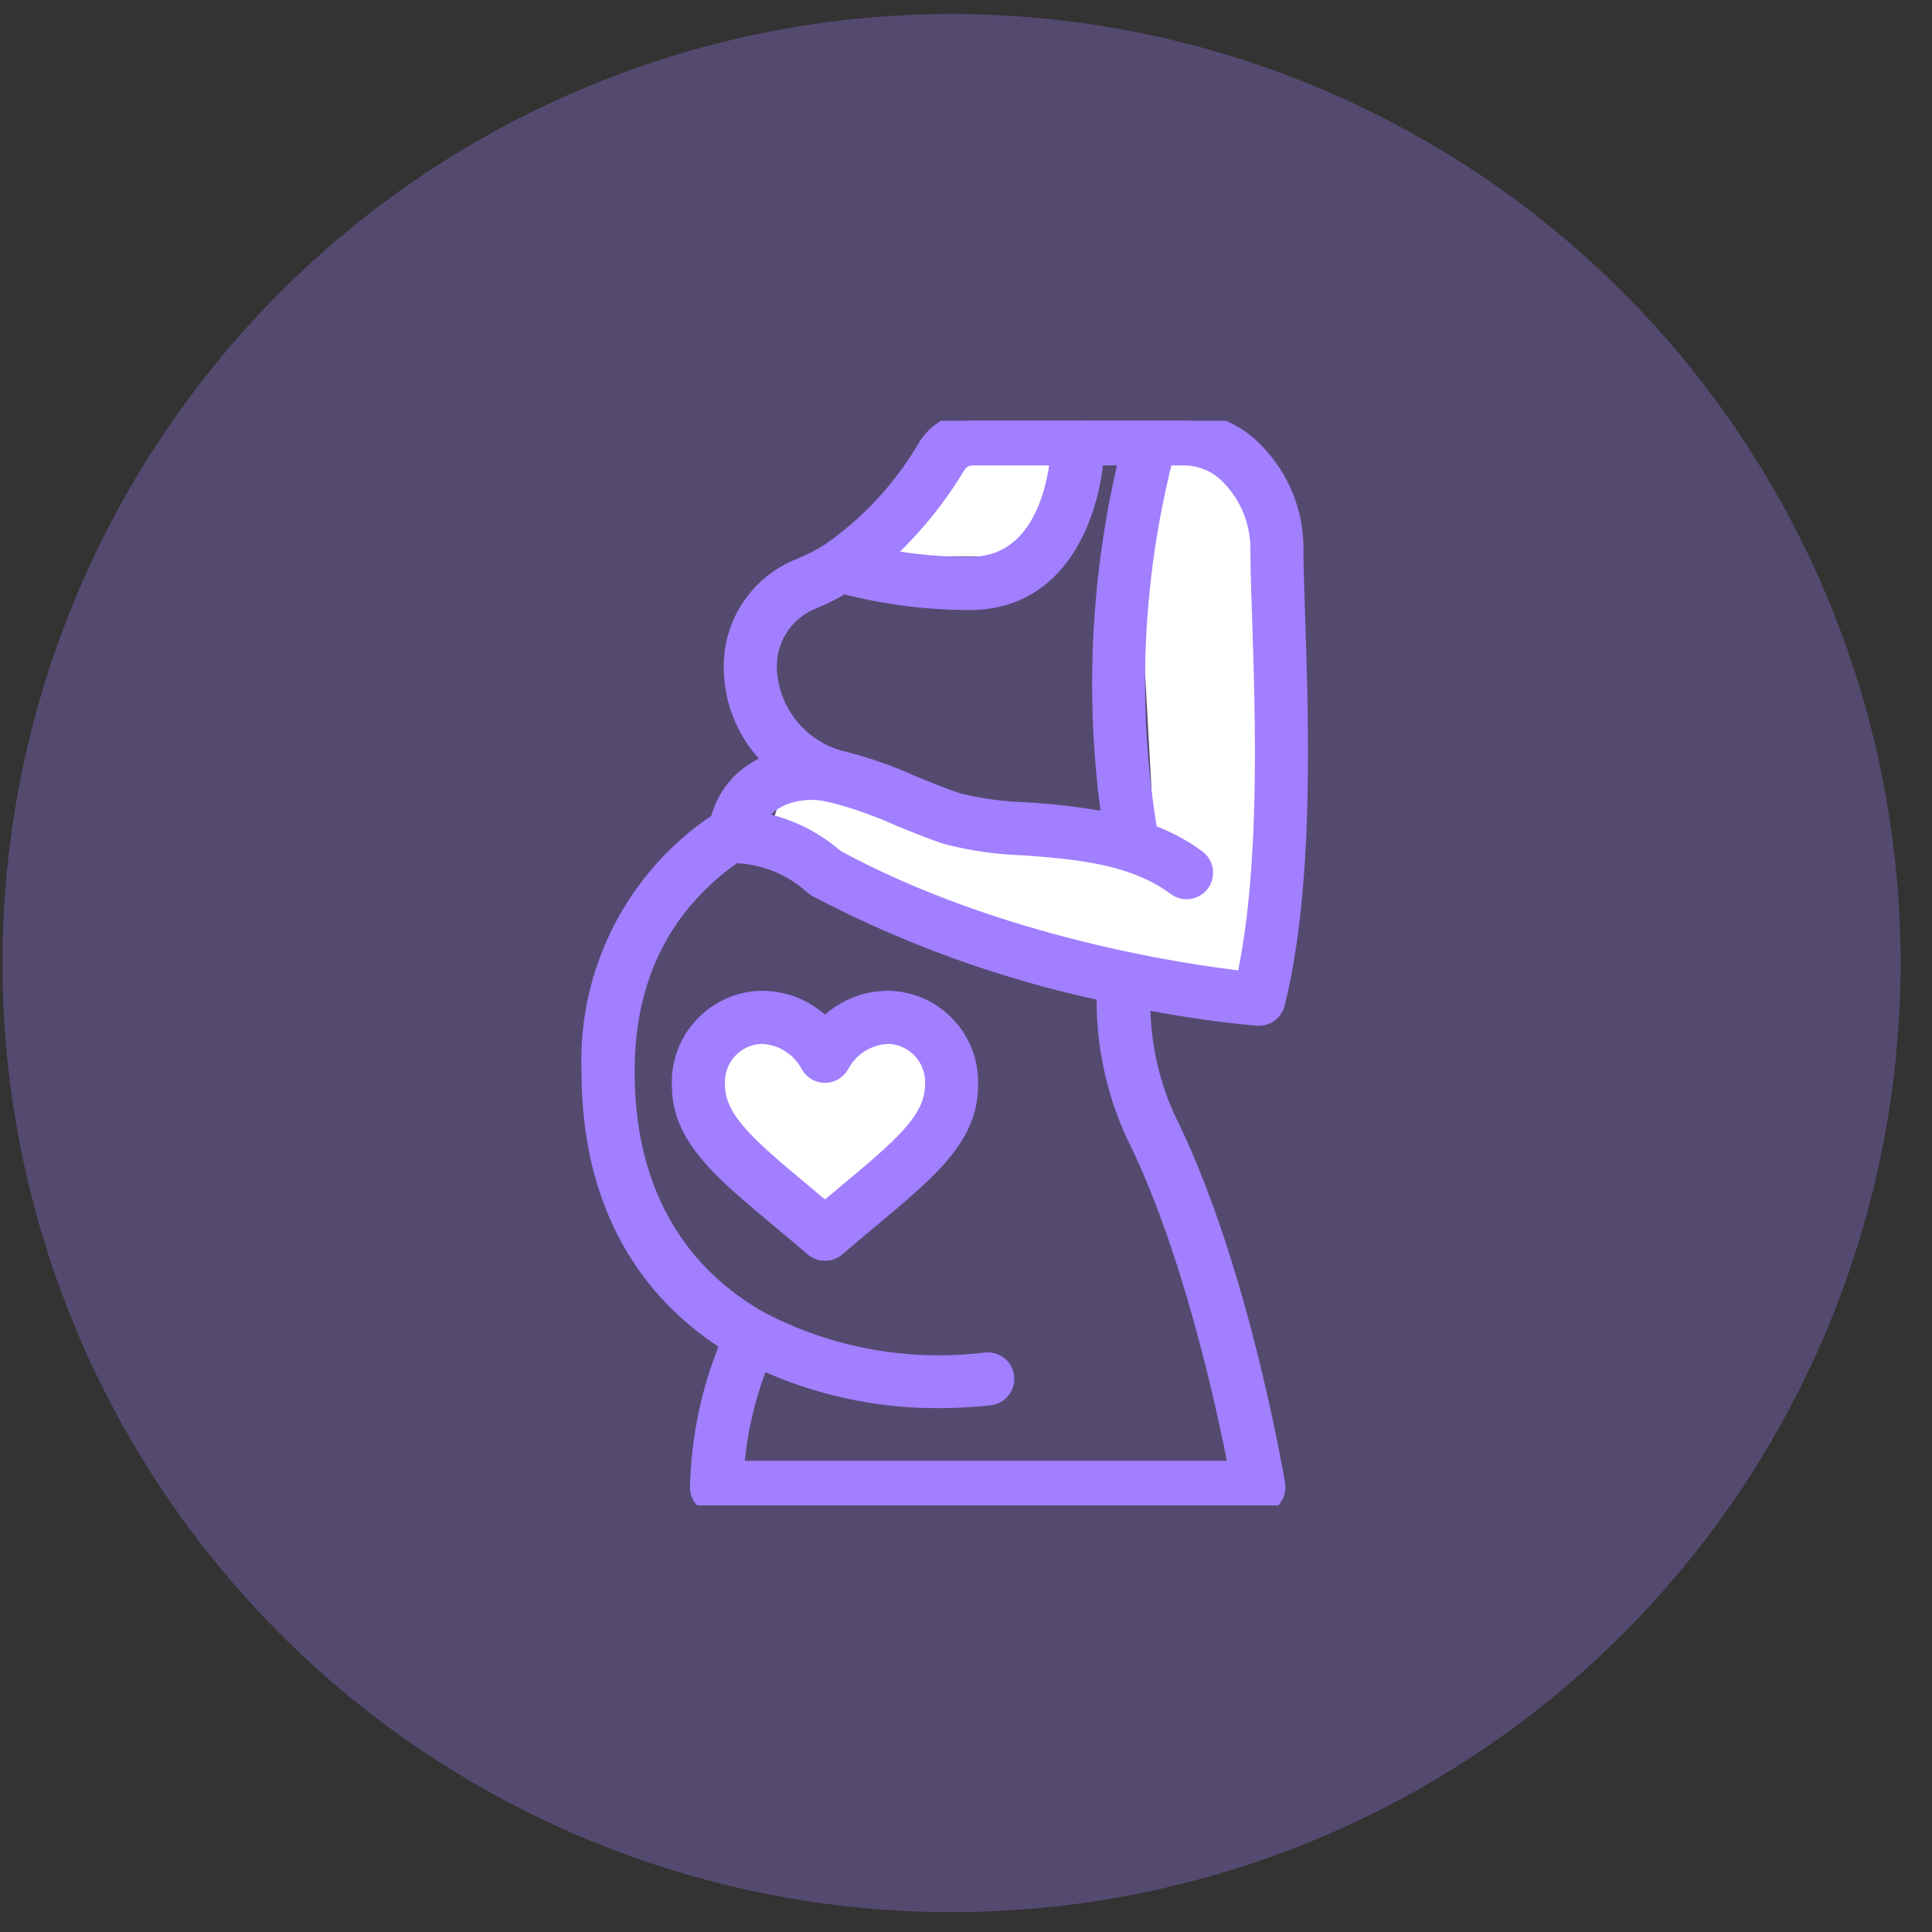 <svg width="57" height="57" viewBox="0 0 57 57" fill="none" xmlns="http://www.w3.org/2000/svg">
<rect x="0" y="0" width="57" height="57" fill="#333333" stroke="none"/>
<circle opacity="0.3" cx="28.073" cy="28.414" r="28" fill="#A27FFF"/>
<g clip-path="url(#clip0_2220_13730)">
<path d="M22.073 29.748L24.073 30.414H27.407L28.073 33.081L24.74 36.414L22.073 35.081L20.073 32.414L22.073 29.748Z" fill="white"/>
<path d="M23.406 22.414L30.073 24.414L34.073 25.081L33.406 13.081L37.406 13.748V29.748L28.74 27.748L22.74 24.414L23.406 22.414Z" fill="white"/>
<path d="M27.407 13.081L32.073 12.414L31.407 16.414H26.073L27.407 13.081Z" fill="white"/>
<path d="M21.506 39.632C20.945 40.98 20.64 42.421 20.607 43.881C20.607 44.175 20.846 44.414 21.14 44.414H37.14C37.297 44.414 37.446 44.345 37.547 44.225C37.648 44.106 37.692 43.948 37.666 43.793C37.622 43.526 36.562 37.265 34.417 32.976C33.927 31.89 33.678 30.709 33.687 29.517C34.815 29.742 35.954 29.907 37.1 30.013L37.14 30.014C37.385 30.014 37.598 29.848 37.657 29.611C38.517 26.175 38.361 21.419 38.258 18.272C38.231 17.435 38.205 16.708 38.205 16.16C38.203 15.108 37.793 14.099 37.061 13.344C36.525 12.761 35.772 12.425 34.98 12.414H28.696C28.135 12.413 27.615 12.707 27.327 13.188C26.619 14.4 25.657 15.445 24.508 16.251C24.225 16.437 23.924 16.594 23.609 16.719C22.341 17.214 21.533 18.468 21.607 19.828C21.643 20.836 22.083 21.787 22.828 22.467C22.717 22.507 22.608 22.553 22.502 22.606C21.847 22.922 21.371 23.517 21.205 24.224C18.733 25.853 17.292 28.656 17.407 31.614C17.407 36.041 19.543 38.399 21.506 39.632V39.632ZM28.239 13.74C28.335 13.579 28.509 13.481 28.696 13.481H31.238C31.127 14.514 30.651 16.681 28.607 16.681C27.737 16.681 26.87 16.598 26.016 16.435C26.886 15.652 27.635 14.743 28.239 13.74V13.74ZM22.673 19.791C22.613 18.882 23.151 18.039 24.002 17.711C24.305 17.588 24.597 17.439 24.876 17.268C26.095 17.586 27.35 17.748 28.609 17.748C31.271 17.748 32.165 15.2 32.316 13.481H33.271C32.419 16.998 32.246 20.646 32.763 24.228C31.937 24.069 31.102 23.966 30.262 23.92C29.582 23.9 28.905 23.807 28.245 23.642C27.797 23.492 27.338 23.304 26.898 23.122C26.205 22.809 25.484 22.562 24.745 22.383C23.577 22.043 22.748 21.006 22.673 19.791V19.791ZM22.979 23.558C23.439 23.346 23.957 23.294 24.45 23.41C24.494 23.424 24.539 23.433 24.585 23.437C25.237 23.607 25.874 23.831 26.489 24.108C26.948 24.297 27.422 24.493 27.905 24.654C28.648 24.85 29.412 24.961 30.18 24.984C31.7 25.098 33.423 25.226 34.687 26.174C34.839 26.289 35.041 26.313 35.216 26.238C35.392 26.163 35.514 26.001 35.536 25.811C35.559 25.622 35.479 25.435 35.327 25.321C34.89 25.001 34.41 24.745 33.901 24.562C33.285 20.876 33.443 17.103 34.364 13.481H34.98C35.484 13.497 35.961 13.716 36.301 14.089C36.83 14.645 37.13 15.38 37.14 16.148C37.14 16.717 37.164 17.456 37.193 18.307C37.29 21.257 37.433 25.648 36.729 28.903C35.113 28.723 29.493 27.934 24.655 25.312C23.999 24.733 23.195 24.349 22.333 24.201C22.469 23.921 22.697 23.695 22.979 23.561V23.558ZM21.665 25.214H21.673C22.52 25.237 23.331 25.56 23.963 26.125C23.999 26.161 24.04 26.191 24.085 26.216C26.771 27.628 29.638 28.663 32.607 29.292C32.572 30.726 32.864 32.148 33.46 33.452C35.152 36.831 36.174 41.649 36.5 43.348H21.701C21.783 42.249 22.035 41.169 22.447 40.148C24.1 40.916 25.902 41.308 27.724 41.294C28.218 41.294 28.711 41.267 29.201 41.212C29.391 41.191 29.555 41.07 29.631 40.896C29.707 40.721 29.685 40.519 29.572 40.366C29.459 40.212 29.272 40.131 29.083 40.152C26.805 40.433 24.495 40.017 22.458 38.958C20.639 37.944 18.473 35.849 18.473 31.614C18.473 28.837 19.555 26.691 21.665 25.214V25.214Z" fill="#A27FFF" stroke="#A27FFF" stroke-width="0.5"/>
<path d="M23.029 36.007C23.332 36.26 23.654 36.529 23.992 36.819C24.192 36.99 24.486 36.99 24.686 36.819C25.024 36.529 25.347 36.26 25.65 36.007C27.433 34.521 28.606 33.54 28.606 32.019C28.631 31.362 28.391 30.723 27.939 30.246C27.488 29.768 26.863 29.493 26.206 29.481C25.5 29.48 24.825 29.77 24.34 30.284C23.855 29.77 23.179 29.48 22.473 29.481C21.816 29.493 21.192 29.768 20.74 30.246C20.288 30.723 20.048 31.362 20.073 32.019C20.073 33.54 21.246 34.521 23.029 36.007ZM22.473 30.548C23.056 30.568 23.585 30.895 23.864 31.407C23.955 31.585 24.137 31.697 24.337 31.698H24.34C24.54 31.697 24.723 31.585 24.814 31.407C25.093 30.895 25.623 30.567 26.206 30.548C26.581 30.558 26.935 30.721 27.186 30.999C27.438 31.277 27.566 31.645 27.54 32.019C27.54 33.04 26.572 33.849 24.967 35.188C24.766 35.356 24.557 35.531 24.34 35.714C24.123 35.531 23.913 35.356 23.712 35.188C22.108 33.849 21.14 33.04 21.14 32.019C21.114 31.645 21.241 31.277 21.493 30.999C21.745 30.721 22.099 30.558 22.473 30.548Z" fill="#A27FFF" stroke="#A27FFF" stroke-width="0.5"/>
</g>
<defs>
<clipPath id="clip0_2220_13730">
<rect width="32" height="32" fill="white" transform="translate(12.073 12.414)"/>
</clipPath>
</defs>
</svg>
